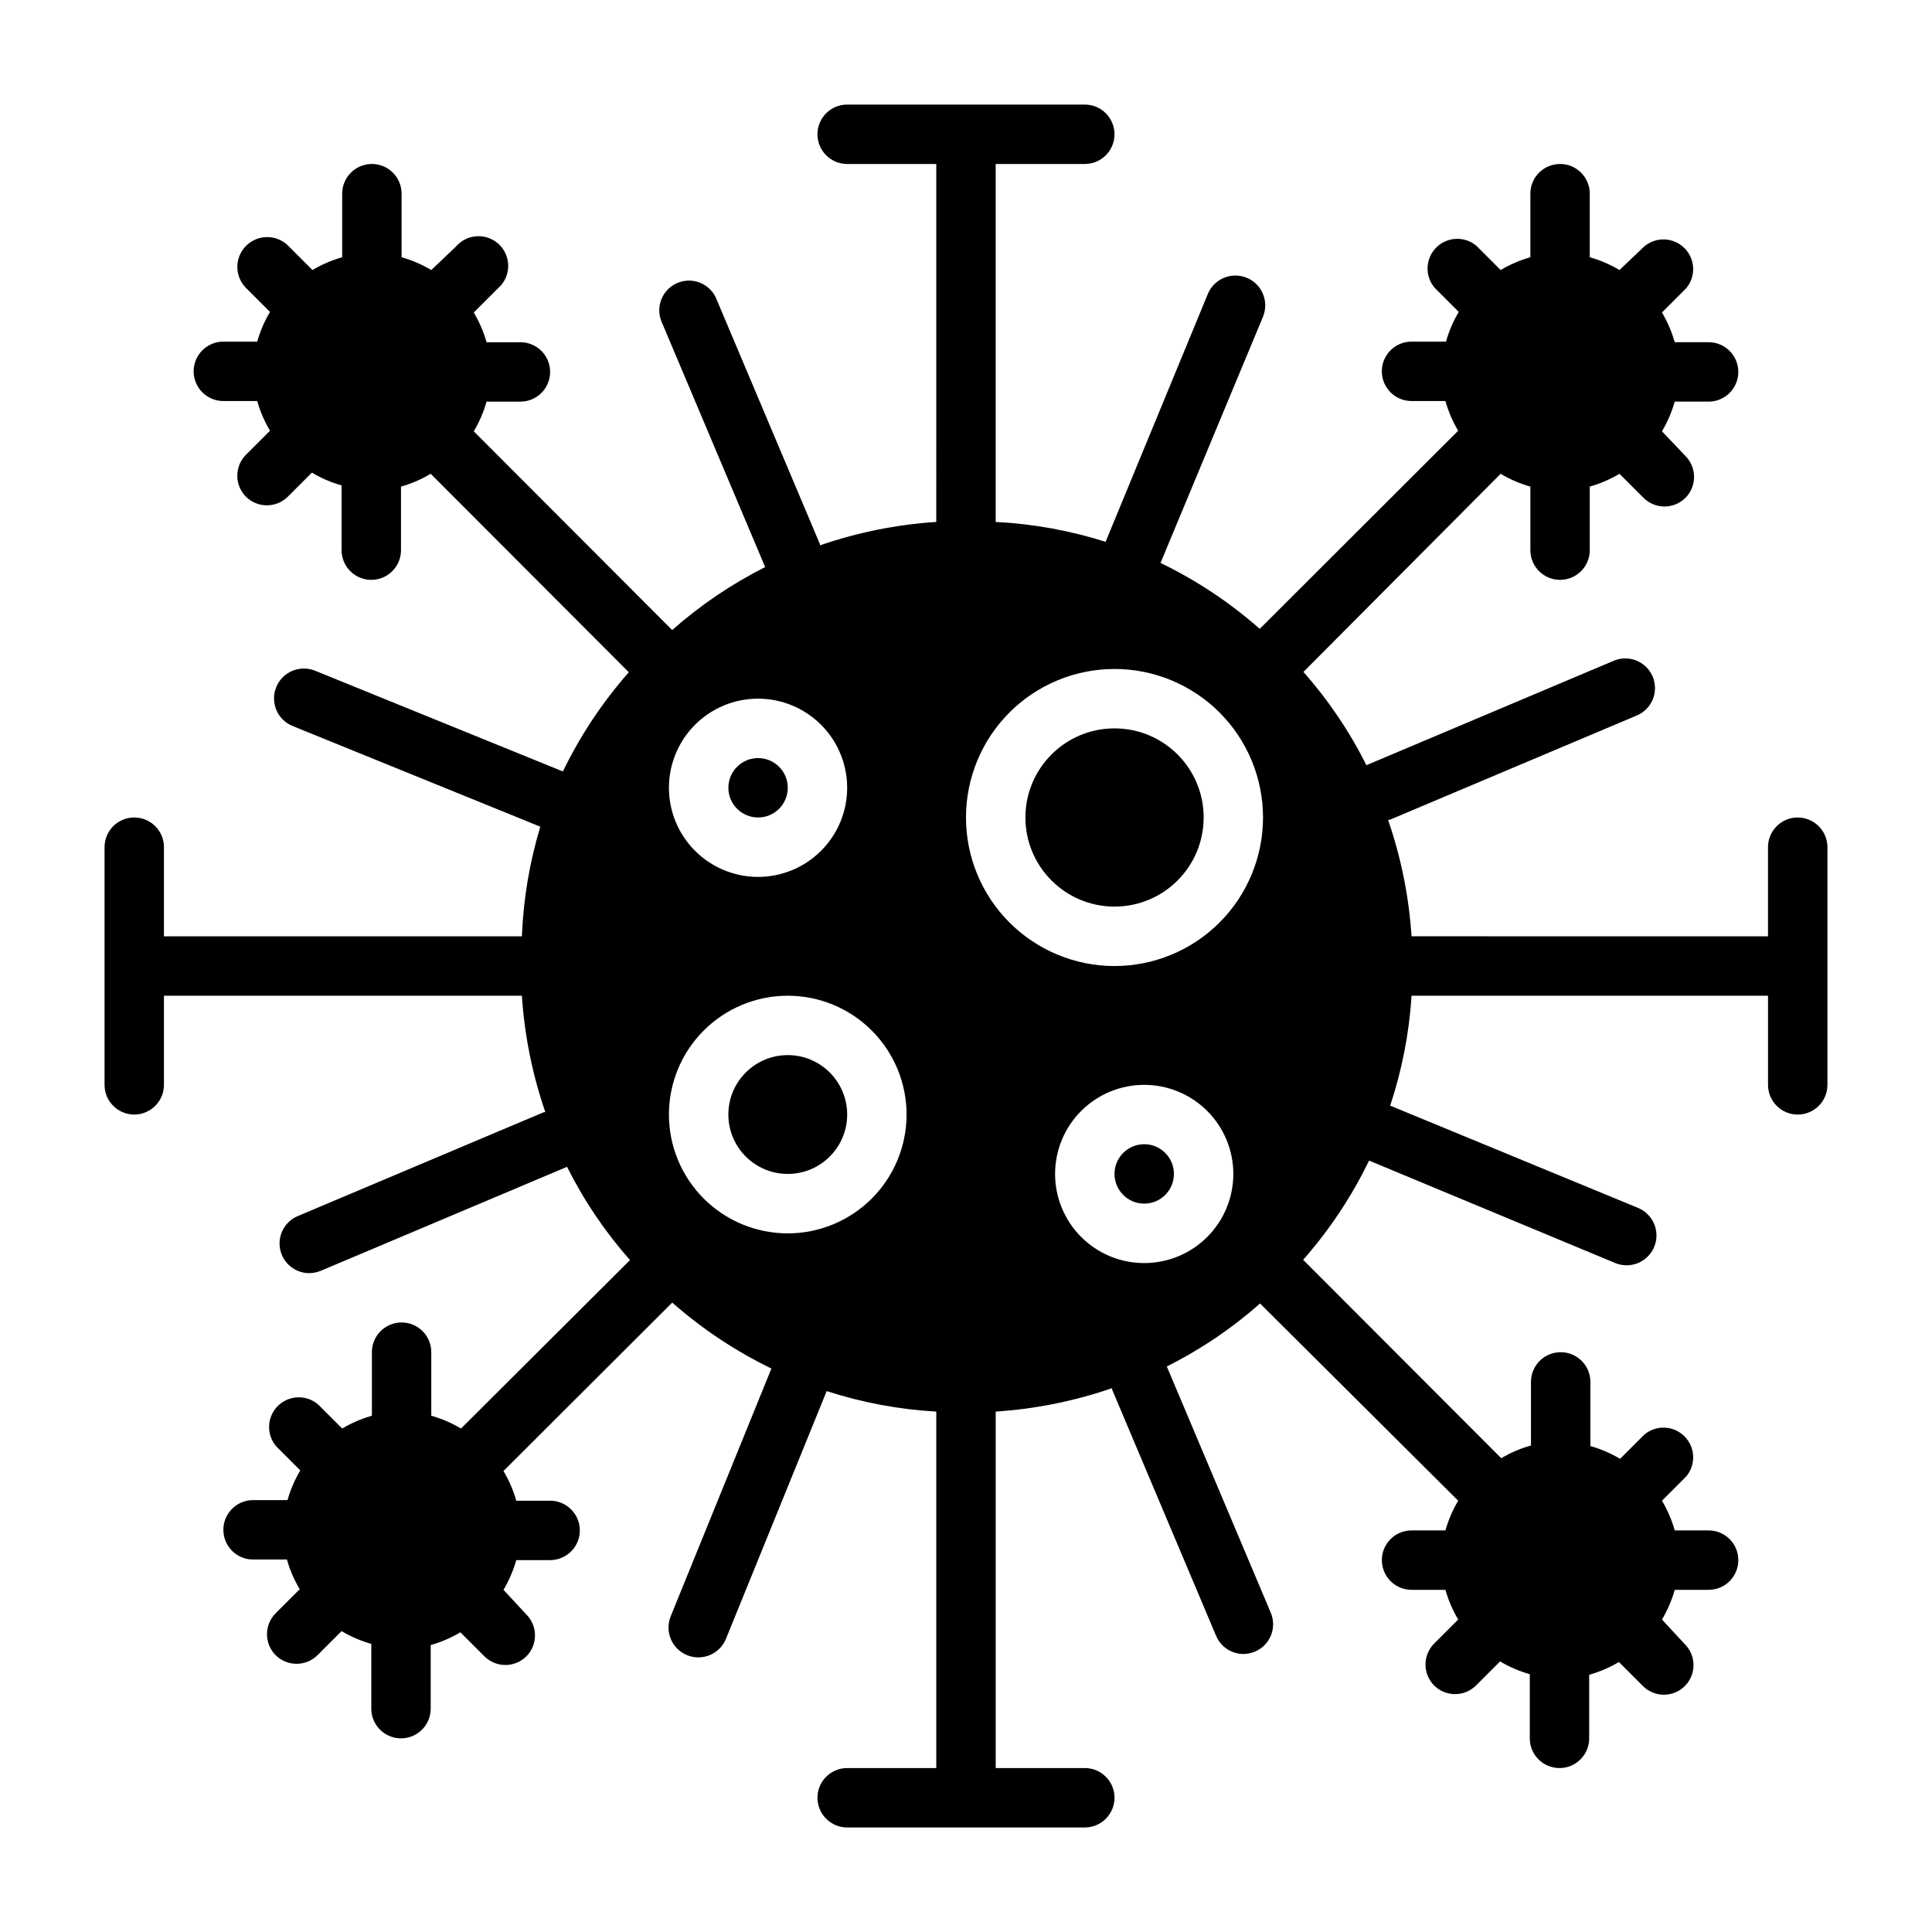 <?xml version="1.0" encoding="UTF-8"?>
<!-- Uploaded to: SVG Repo, www.svgrepo.com, Generator: SVG Repo Mixer Tools -->
<svg fill="#000000" width="800px" height="800px" version="1.1" viewBox="144 144 512 512" xmlns="http://www.w3.org/2000/svg">
 <g>
  <path d="m620.41 360.64c-4.348 0-7.871 3.527-7.871 7.875v23.617l-94.465-0.004c-0.688-10.516-2.777-20.895-6.219-30.855h0.395l65.258-27.551v-0.004c2.004-0.758 3.609-2.297 4.449-4.266 0.844-1.969 0.844-4.195 0.012-6.168-0.836-1.969-2.438-3.516-4.438-4.281-2-0.762-4.227-0.68-6.164 0.23l-65.258 27.551v0.004c-4.461-8.934-10.074-17.242-16.688-24.719l52.27-52.508c2.465 1.469 5.109 2.606 7.871 3.387v16.844c0 4.348 3.523 7.875 7.871 7.875s7.875-3.527 7.875-7.875v-16.844c2.758-0.781 5.406-1.918 7.871-3.387l6.375 6.375c3.07 3.055 8.031 3.055 11.102 0 3.051-3.07 3.051-8.027 0-11.098l-6.219-6.535c1.465-2.465 2.606-5.109 3.383-7.871h8.977c4.348 0 7.871-3.523 7.871-7.871s-3.523-7.871-7.871-7.871h-8.977c-0.777-2.762-1.918-5.41-3.383-7.875l6.375-6.375c2.676-3.125 2.496-7.777-0.414-10.688-2.906-2.906-7.562-3.086-10.684-0.41l-6.535 6.219c-2.465-1.469-5.113-2.606-7.871-3.387v-16.848c0-4.348-3.527-7.871-7.875-7.871s-7.871 3.523-7.871 7.871v16.848c-2.762 0.781-5.406 1.918-7.871 3.387l-6.375-6.375v-0.004c-3.125-2.672-7.781-2.492-10.688 0.414-2.91 2.906-3.09 7.562-0.414 10.688l6.375 6.375c-1.465 2.465-2.606 5.113-3.383 7.871h-9.133c-4.348 0-7.871 3.527-7.871 7.875s3.523 7.871 7.871 7.871h8.977c0.777 2.762 1.914 5.406 3.383 7.871l-52.586 52.508c-7.93-6.992-16.777-12.871-26.293-17.477l27.16-65.258c1.652-4.047-0.285-8.664-4.328-10.312-4.043-1.652-8.66 0.285-10.312 4.328l-27.082 65.652c-9.441-3-19.23-4.769-29.125-5.273v-0.395-94.465h23.617c4.348 0 7.871-3.523 7.871-7.871 0-4.348-3.523-7.871-7.871-7.871h-62.977c-4.348 0-7.875 3.523-7.875 7.871 0 4.348 3.527 7.871 7.875 7.871h23.617l-0.004 94.465v0.395c-10.516 0.688-20.895 2.777-30.855 6.219 0.035-0.129 0.035-0.266 0-0.395l-27.555-65.258c-1.801-3.828-6.301-5.547-10.195-3.898-3.894 1.652-5.785 6.082-4.289 10.039l27.551 65.258h0.004c-8.898 4.481-17.18 10.09-24.641 16.688l-52.586-52.664c1.469-2.465 2.606-5.109 3.387-7.871h8.973c4.348 0 7.871-3.523 7.871-7.871s-3.523-7.871-7.871-7.871h-8.973c-0.781-2.762-1.918-5.41-3.387-7.875l6.375-6.375c1.668-1.426 2.664-3.484 2.746-5.676 0.086-2.191-0.746-4.32-2.297-5.871-1.551-1.551-3.68-2.383-5.871-2.297-2.191 0.082-4.25 1.078-5.676 2.746l-6.535 6.219c-2.465-1.469-5.109-2.606-7.871-3.387v-16.848c0-4.348-3.523-7.871-7.871-7.871s-7.871 3.523-7.871 7.871v16.848c-2.762 0.781-5.41 1.918-7.875 3.387l-6.375-6.375v-0.004c-3.066-3.109-8.07-3.144-11.18-0.078-3.106 3.066-3.141 8.07-0.078 11.18l6.375 6.375h0.004c-1.469 2.465-2.606 5.113-3.387 7.871h-8.973c-4.348 0-7.875 3.527-7.875 7.875s3.527 7.871 7.875 7.871h8.973c0.781 2.762 1.918 5.406 3.387 7.871l-6.375 6.375h-0.004c-3.051 3.07-3.051 8.031 0 11.102 3.07 3.051 8.031 3.051 11.102 0l6.375-6.375c2.465 1.465 5.113 2.606 7.871 3.383v17.16c0 4.348 3.527 7.875 7.875 7.875s7.871-3.527 7.871-7.875v-16.844c2.762-0.781 5.406-1.918 7.871-3.387l52.508 52.586c-6.992 7.934-12.871 16.777-17.477 26.293l-65.652-26.688c-1.941-0.793-4.121-0.781-6.055 0.031-1.934 0.809-3.465 2.356-4.258 4.301-1.652 4.043 0.285 8.66 4.328 10.309l65.652 26.688c-2.856 9.438-4.496 19.199-4.879 29.047h-94.859v-23.613c0-4.348-3.523-7.875-7.871-7.875-4.348 0-7.871 3.527-7.871 7.875v62.977c0 4.348 3.523 7.871 7.871 7.871 4.348 0 7.871-3.523 7.871-7.871v-23.617h94.859c0.688 10.516 2.777 20.895 6.219 30.859h-0.395l-65.258 27.551c-3.441 1.465-5.375 5.144-4.629 8.809 0.742 3.664 3.961 6.297 7.699 6.305 1.051-0.02 2.094-0.234 3.07-0.629l65.258-27.551c4.461 8.93 10.074 17.238 16.688 24.715l-44.789 44.637c-2.465-1.469-5.113-2.606-7.875-3.387v-16.844c0-4.348-3.523-7.875-7.871-7.875-4.348 0-7.871 3.527-7.871 7.875v16.848-0.004c-2.762 0.781-5.406 1.918-7.871 3.387l-6.375-6.375h-0.004c-3.121-2.676-7.777-2.496-10.688 0.41-2.906 2.91-3.086 7.562-0.41 10.688l6.375 6.375c-1.469 2.465-2.606 5.113-3.383 7.875h-9.133c-4.348 0-7.871 3.523-7.871 7.871s3.523 7.871 7.871 7.871h8.973c0.781 2.762 1.918 5.406 3.387 7.871l-6.379 6.379c-3.051 3.07-3.051 8.027 0 11.098 3.074 3.051 8.031 3.051 11.102 0l6.375-6.375c2.465 1.465 5.113 2.606 7.875 3.383v17.164c0 4.348 3.523 7.871 7.871 7.871 4.348 0 7.871-3.523 7.871-7.871v-16.848c2.762-0.781 5.406-1.918 7.871-3.387l6.379 6.379c3.07 3.051 8.027 3.051 11.098 0 3.051-3.07 3.051-8.031 0-11.102l-6.062-6.531c1.469-2.465 2.606-5.113 3.387-7.875h8.973c4.348 0 7.875-3.523 7.875-7.871s-3.527-7.871-7.875-7.871h-8.973c-0.781-2.762-1.918-5.406-3.387-7.871l44.715-44.633v-0.004c7.934 6.988 16.777 12.867 26.293 17.477l-26.688 65.652c-0.793 1.941-0.781 4.121 0.031 6.055 0.809 1.934 2.356 3.465 4.301 4.258 4.043 1.652 8.66-0.285 10.309-4.328l26.688-65.652c9.41 3.043 19.172 4.871 29.047 5.43v94.465h-23.613c-4.348 0-7.875 3.523-7.875 7.871 0 4.348 3.527 7.875 7.875 7.875h62.977c4.348 0 7.871-3.527 7.871-7.875 0-4.348-3.523-7.871-7.871-7.871h-23.617v-94.465c10.516-0.688 20.895-2.777 30.859-6.219-0.039 0.129-0.039 0.266 0 0.395l27.551 65.258c1.23 2.91 4.082 4.801 7.242 4.805 1.055-0.023 2.094-0.234 3.07-0.633 3.996-1.695 5.863-6.312 4.172-10.312l-27.551-65.258c8.93-4.461 17.238-10.074 24.715-16.688l52.508 52.27c-1.469 2.465-2.606 5.109-3.383 7.871h-8.977c-4.348 0-7.871 3.523-7.871 7.871s3.523 7.875 7.871 7.875h8.977c0.777 2.758 1.914 5.406 3.383 7.871l-6.375 6.375c-3.055 3.07-3.055 8.031 0 11.102 3.07 3.051 8.027 3.051 11.098 0l6.379-6.379c2.465 1.469 5.109 2.606 7.871 3.387v17.004c0 4.348 3.523 7.871 7.871 7.871s7.871-3.523 7.871-7.871v-16.848c2.762-0.777 5.41-1.918 7.875-3.383l6.375 6.375c3.07 3.051 8.027 3.051 11.098 0 3.055-3.07 3.055-8.027 0-11.098l-6.059-6.535c1.465-2.465 2.606-5.113 3.383-7.871h8.977c4.348 0 7.871-3.527 7.871-7.875s-3.523-7.871-7.871-7.871h-8.977c-0.777-2.762-1.918-5.406-3.383-7.871l6.375-6.375c2.676-3.125 2.496-7.781-0.414-10.688-2.906-2.91-7.562-3.09-10.684-0.414l-6.375 6.375h-0.004c-2.465-1.465-5.109-2.606-7.871-3.383v-17.004c0-4.348-3.523-7.871-7.871-7.871s-7.875 3.523-7.875 7.871v16.848c-2.758 0.777-5.406 1.914-7.871 3.383l-52.508-52.586h0.004c6.988-7.93 12.867-16.777 17.473-26.293l65.262 27.16c4.043 1.652 8.66-0.285 10.312-4.328 1.652-4.043-0.289-8.66-4.332-10.312l-65.652-27.082c3.133-9.426 5.039-19.215 5.668-29.125h94.465v23.617c0 4.348 3.523 7.871 7.871 7.871 4.348 0 7.875-3.523 7.875-7.871v-62.977c0-2.09-0.832-4.09-2.309-5.566-1.477-1.477-3.477-2.309-5.566-2.309zm-275.52-31.488c6.262 0 12.27 2.488 16.699 6.918 4.43 4.43 6.918 10.438 6.918 16.699 0 6.266-2.488 12.27-6.918 16.699-4.43 4.43-10.438 6.918-16.699 6.918s-12.27-2.488-16.699-6.918c-4.43-4.43-6.918-10.434-6.918-16.699 0-6.262 2.488-12.27 6.918-16.699 4.43-4.43 10.438-6.918 16.699-6.918zm7.871 141.7v0.004c-8.352 0-16.359-3.32-22.266-9.223-5.902-5.906-9.223-13.914-9.223-22.266s3.32-16.359 9.223-22.266c5.906-5.906 13.914-9.223 22.266-9.223s16.359 3.316 22.266 9.223 9.223 13.914 9.223 22.266-3.316 16.359-9.223 22.266c-5.906 5.902-13.914 9.223-22.266 9.223zm94.465 7.871v0.004c-6.262 0-12.27-2.488-16.699-6.918-4.43-4.43-6.918-10.434-6.918-16.699 0-6.262 2.488-12.27 6.918-16.699 4.43-4.426 10.438-6.914 16.699-6.914s12.27 2.488 16.699 6.914c4.43 4.43 6.918 10.438 6.918 16.699 0 6.266-2.488 12.27-6.918 16.699-4.43 4.43-10.438 6.918-16.699 6.918zm-7.871-78.715c-10.441 0-20.449-4.148-27.832-11.531-7.383-7.379-11.527-17.391-11.527-27.832 0-10.438 4.144-20.449 11.527-27.832 7.383-7.379 17.391-11.527 27.832-11.527 10.438 0 20.449 4.148 27.832 11.527 7.379 7.383 11.527 17.395 11.527 27.832 0 10.441-4.148 20.453-11.527 27.832-7.383 7.383-17.395 11.531-27.832 11.531z"/>
  <path d="m352.77 352.77c0 4.348-3.523 7.871-7.871 7.871-4.348 0-7.871-3.523-7.871-7.871s3.523-7.871 7.871-7.871c4.348 0 7.871 3.523 7.871 7.871"/>
  <path d="m462.98 360.64c0 13.043-10.574 23.617-23.617 23.617s-23.617-10.574-23.617-23.617 10.574-23.613 23.617-23.613 23.617 10.57 23.617 23.613"/>
  <path d="m455.1 455.1c0 4.348-3.523 7.875-7.871 7.875-4.348 0-7.871-3.527-7.871-7.875 0-4.348 3.523-7.871 7.871-7.871 4.348 0 7.871 3.523 7.871 7.871"/>
  <path d="m368.51 439.36c0 8.695-7.051 15.742-15.746 15.742s-15.742-7.047-15.742-15.742 7.047-15.746 15.742-15.746 15.746 7.051 15.746 15.746"/>
 </g>
</svg>